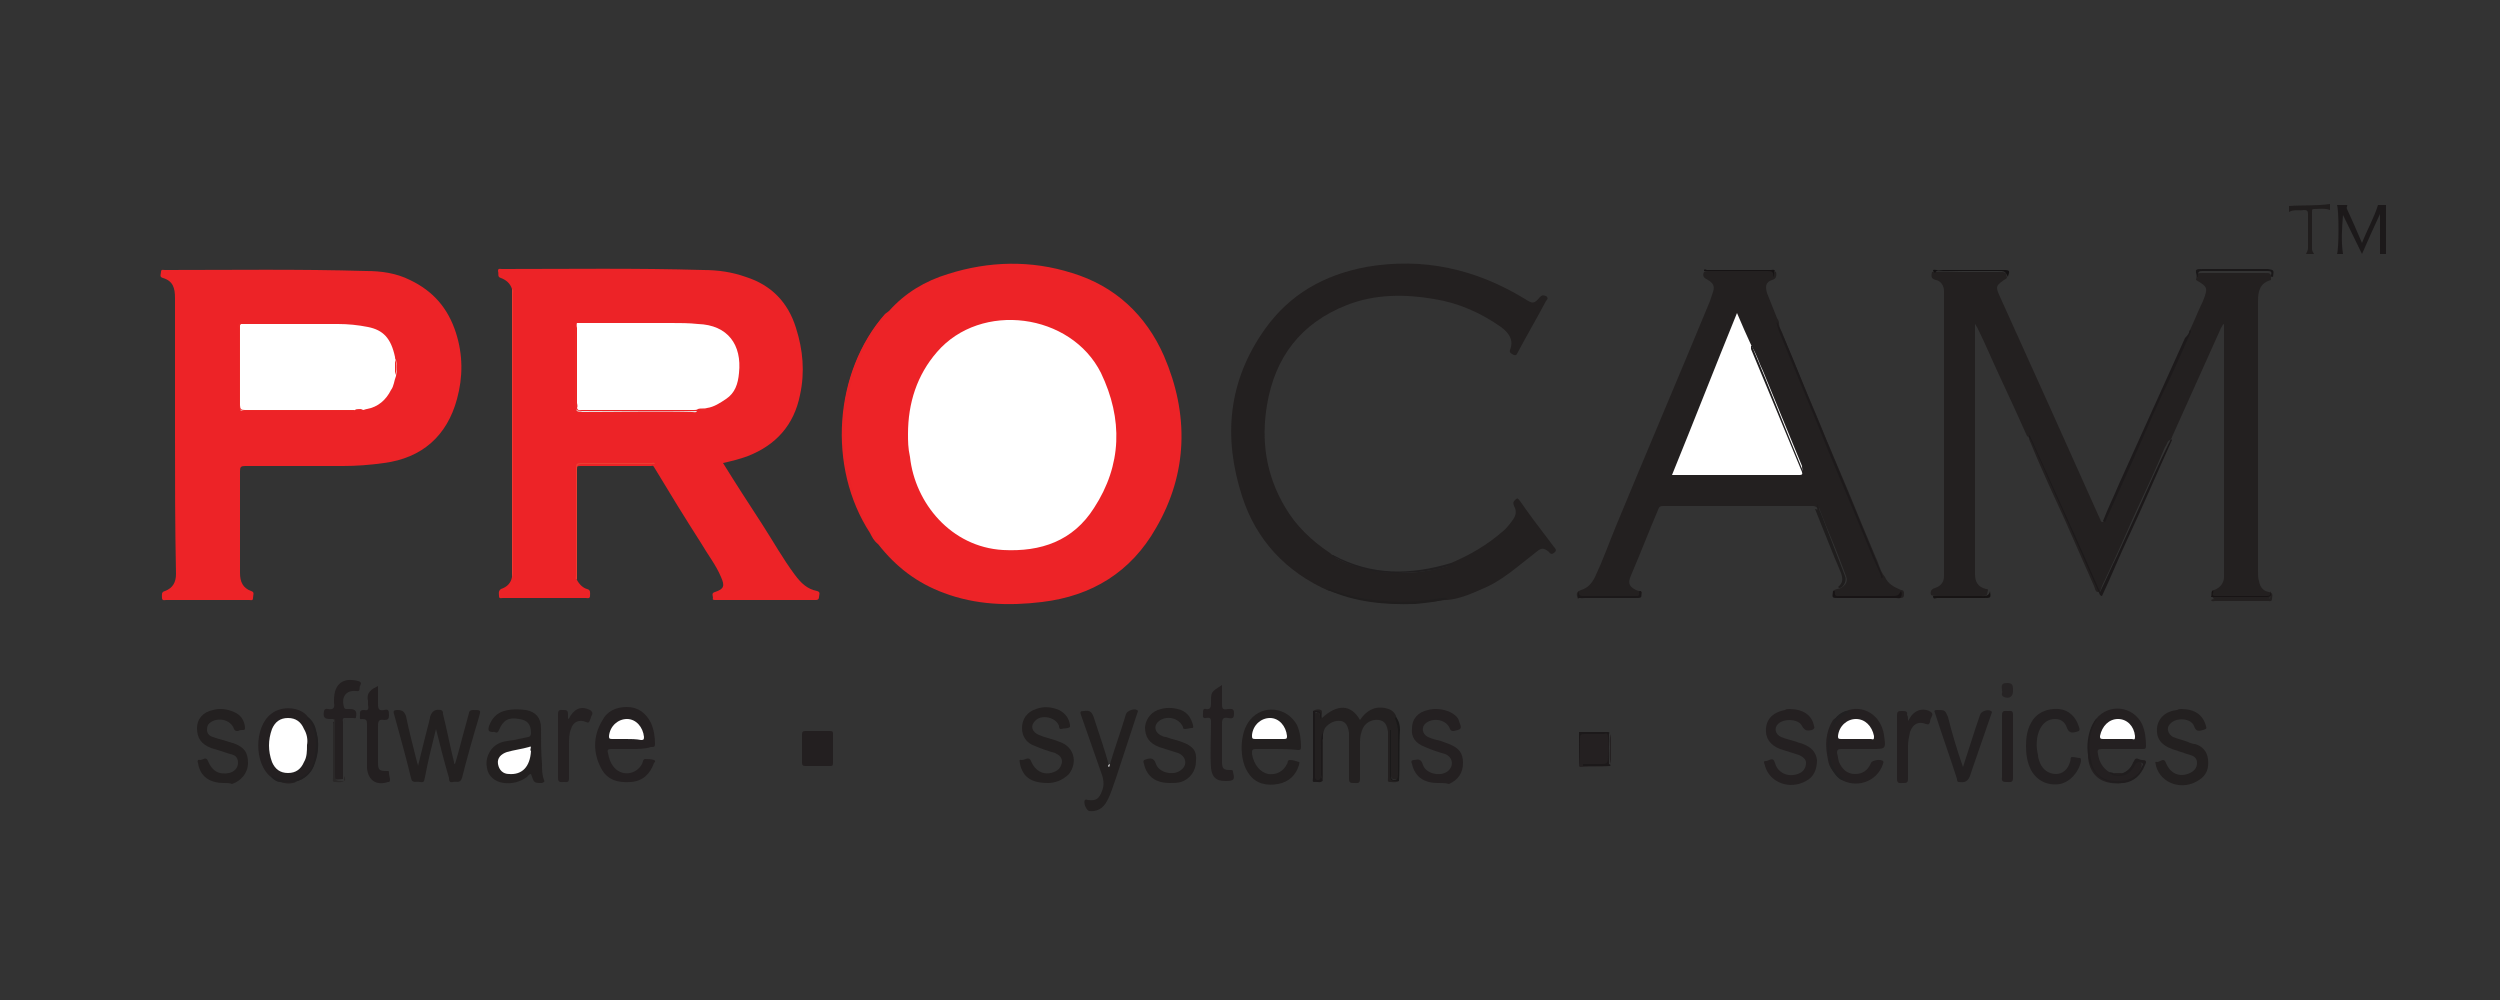 <?xml version="1.0" encoding="utf-8"?>
<!-- Generator: Adobe Illustrator 18.0.0, SVG Export Plug-In . SVG Version: 6.00 Build 0)  -->
<!DOCTYPE svg PUBLIC "-//W3C//DTD SVG 1.1//EN" "http://www.w3.org/Graphics/SVG/1.1/DTD/svg11.dtd">
<svg version="1.1" id="Layer_1" xmlns="http://www.w3.org/2000/svg" xmlns:xlink="http://www.w3.org/1999/xlink" x="0px" y="0px"
	 viewBox="0 0 250 100" enable-background="new 0 0 250 100" xml:space="preserve">
<rect x="0" y="0" width="250" height="100" fill="#333333" stroke="none"/>
<g>
	<g>
		<defs>
			<rect id="SVGID_1_" x="-55.3" y="0.3" width="360.7" height="102.2"/>
		</defs>
		<clipPath id="SVGID_2_">
			<use xlink:href="#SVGID_1_"  overflow="visible"/>
		</clipPath>
		<g clip-path="url(#SVGID_2_)">
			<defs>
				<rect id="SVGID_3_" x="-55.3" y="0.3" width="360.7" height="102.2"/>
			</defs>
			<clipPath id="SVGID_4_">
				<use xlink:href="#SVGID_3_"  overflow="visible"/>
			</clipPath>
			<path clip-path="url(#SVGID_4_)" fill="#ED2327" d="M57.7,58c0.2,0.4,0.6,0.8,1,0.9c0.4,0.1,0.3,0.4,0.3,0.7
				c0,0.3-0.3,0.2-0.4,0.2c-2.8,0-5.6,0-8.3,0c-0.2,0-0.4,0.1-0.4-0.2c0-0.2-0.1-0.5,0.2-0.7c0.6-0.2,1-0.6,1.1-1.2
				c0.1-0.2,0-0.4,0-0.5c0-9.3,0-18.5,0-27.8c0-0.2,0-0.4,0-0.5c-0.2-0.6-0.6-0.9-1.1-1.1c-0.4-0.1-0.2-0.4-0.3-0.7
				c0-0.3,0.2-0.2,0.4-0.2c6.7,0,13.4-0.1,20.1,0.1c1.5,0,2.9,0.2,4.3,0.7c2.5,0.8,4.2,2.5,5,5.1c0.7,2.2,0.9,4.4,0.4,6.7
				c-0.6,3-2.4,5-5.2,6.1c-0.8,0.3-1.6,0.5-2.5,0.7c1.3,2.1,2.6,4.1,3.9,6.1c1.1,1.7,2.1,3.5,3.3,5.1c0.6,0.8,1.2,1.4,2.2,1.6
				c0.4,0.1,0.2,0.4,0.2,0.6c0,0.2-0.1,0.3-0.3,0.3c-3.3,0-6.7,0-10,0c-0.2,0-0.4,0-0.3-0.2c0-0.2-0.2-0.5,0.2-0.6
				c0.9-0.3,1-0.6,0.6-1.5c-0.5-1.2-1.3-2.2-2-3.4c-1.6-2.5-3.2-5.1-4.7-7.6c-0.1-0.2-0.2-0.1-0.3-0.1c-2.4,0-4.8,0-7.1,0
				c-0.3,0-0.4,0.1-0.4,0.4c0,3.7,0,7.4,0,11C57.7,57.9,57.7,57.9,57.7,58"/>
			<path clip-path="url(#SVGID_4_)" fill="#ED2327" d="M88.9,31.1c1.6-1.8,3.6-3,5.9-3.7c4.1-1.3,8.3-1.4,12.4-0.1
				c4.3,1.3,7.4,4.2,9.2,8.3c2.5,5.8,2.4,11.7-0.8,17.2c-2.5,4.4-6.4,6.8-11.4,7.4c-3.3,0.4-6.6,0.3-9.8-0.9c-2.7-1-4.8-2.6-6.6-4.9
				c-0.1-0.5-0.5-0.8-0.8-1.3c-1.3-2.1-2.1-4.3-2.5-6.7c-0.6-4.1-0.1-8.1,1.9-11.9c0.6-1.1,1.3-2.2,2.2-3.1
				C88.8,31.3,88.9,31.3,88.9,31.1"/>
			<path clip-path="url(#SVGID_4_)" fill="#ED2327" d="M17.5,43.4c0-4.5,0-9.1,0-13.6c0-1-0.2-1.7-1.2-2c-0.4-0.1-0.2-0.4-0.2-0.6
				c0-0.3,0.2-0.2,0.4-0.2c6.7,0,13.4-0.1,20.1,0.1c1.5,0,3,0.2,4.4,0.9c2.3,1.1,3.8,2.8,4.6,5.3c0.7,2.2,0.7,4.4,0.1,6.6
				c-1,3.7-3.5,5.9-7.3,6.4c-1.4,0.2-2.8,0.3-4.1,0.3c-3.3,0-6.5,0-9.8,0c-0.4,0-0.5,0.1-0.5,0.5c0,3.4,0,6.8,0,10.2
				c0,0.9,0.3,1.5,1.1,1.8c0.4,0.1,0.2,0.4,0.2,0.7c0,0.3-0.2,0.2-0.4,0.2c-2.8,0-5.6,0-8.3,0c-0.1,0-0.4,0.1-0.4-0.2
				c0-0.3-0.1-0.6,0.3-0.7c0.8-0.3,1.1-0.9,1.1-1.7C17.5,52.6,17.5,48,17.5,43.4"/>
			<path clip-path="url(#SVGID_4_)" fill="#232020" d="M221.2,59.1c0-0.1,0.2-0.1,0.2-0.1c0.6-0.2,1-0.7,1-1.3c0-0.2,0-0.5,0-0.7
				c0-8.1,0-16.2,0-24.3v-0.3c-0.2,0.1-0.2,0.3-0.3,0.4c-1.6,3.6-3.3,7.3-4.9,10.9c0,0.1-0.1,0.2-0.2,0.3c-0.3,0.1-0.3,0.5-0.5,0.7
				c-1,2.4-2.1,4.7-3.2,7.1c-1,2.3-2,4.5-3.1,6.8c-0.1,0.2-0.1,0.6-0.4,0.6c-0.3,0-0.3-0.4-0.4-0.6c-1-2.3-2-4.5-3-6.8
				c-1.2-2.6-2.4-5.2-3.5-7.9c0-0.1,0-0.2-0.2-0.3c-0.9-2-1.8-4-2.7-5.9c-0.8-1.7-1.5-3.4-2.3-5c-0.1-0.1-0.1-0.2-0.2-0.3v0.4
				c0,7.9,0,15.8,0,23.8c0,0.3,0,0.6,0,0.8c0,0.8,0.3,1.3,1.1,1.5c0.1,0,0.2,0,0.2,0.1c-0.1,0.6-0.1,0.6-0.7,0.6c-1.5,0-2.9,0-4.4,0
				c-0.2,0-0.4,0-0.6-0.1c-0.1-0.3,0-0.6,0.4-0.7c0.6-0.2,0.9-0.6,0.9-1.2c0-0.3,0-0.6,0-0.9c0-8.9,0-17.8,0-26.7c0-0.3,0-0.6,0-0.9
				c0-0.5-0.3-1-0.8-1.1c-0.5-0.1-0.5-0.4-0.4-0.8c1.1-0.1,2.1,0,3.2,0c1.2,0,2.4,0,3.5,0c0.7,0,0.7,0,0.8,0.6
				c-1.2,0.8-1.2,0.8-0.6,2.1c3.3,7.3,6.6,14.6,9.9,22c0.1,0.1,0,0.3,0.3,0.3c0.3-0.2,0.4-0.6,0.5-0.9c1.2-2.7,2.5-5.4,3.7-8.2
				c1.4-3.2,2.9-6.4,4.3-9.5c0.1-0.1,0.2-0.3,0.1-0.4c0.5-1,0.9-2.1,1.4-3.1c0.5-1.3,0.5-1.4-0.7-2.1c0.1-0.7,0.1-0.7,0.7-0.7
				c2,0,4.1,0,6.1,0c0.7,0,0.7,0,0.7,0.7c-1.1,0.3-1.3,1.1-1.3,2.1c0,9,0,18.1,0,27.1c0,0.3,0,0.6,0.1,0.9c0.1,0.6,0.4,1,1,1.1
				c0.5,0.1,0.3,0.4,0.3,0.7c0,0.3-0.3,0.2-0.4,0.2c-1.8,0-3.5,0-5.3,0c-0.1,0-0.3,0.1-0.4-0.1c0.2-0.1,0.3-0.1,0.5-0.1
				c1.7,0,3.4,0,5,0c0.2,0,0.5,0,0.4-0.3c0,0.2-0.1,0.3-0.3,0.3c-1.8,0-3.6,0-5.3,0C221.1,59.7,221.3,59.3,221.2,59.1"/>
			<path clip-path="url(#SVGID_4_)" fill="#232020" d="M145.1,56.3c1.9-0.8,3.6-1.8,5.1-3.1c0.4-0.3,0.7-0.7,1-1.1
				c0.4-0.5,0.5-1,0.2-1.5c-0.1-0.3-0.1-0.4,0.1-0.6c0.3-0.3,0.3-0.1,0.5,0.1c0.9,1.3,1.8,2.5,2.8,3.8c0.2,0.3,0.4,0.5,0.6,0.8
				c0.1,0.1,0.3,0.3,0.1,0.5c-0.2,0.2-0.4,0.3-0.6,0c-0.6-0.5-0.8-0.4-1.4,0.1c-1.7,1.3-3.3,2.8-5.3,3.6c-1.1,0.5-2.3,1-3.5,1.1
				c-0.7,0-1.3,0.2-2,0.2c-1.4,0.1-2.7,0.2-4.1,0.1c-1.9-0.1-3.8-0.6-5.6-1.2c0,0-0.1,0-0.1,0c-4.3-1.9-7.3-5.1-8.7-9.5
				c-1.9-5.9-1.4-11.5,2.3-16.7c2.5-3.5,5.9-5.4,10.1-6.2c5.7-1,11,0.2,15.9,3.2c0.8,0.5,0.9,0.5,1.5-0.2c0.2-0.2,0.3-0.2,0.6-0.1
				c0.3,0.2,0.1,0.4,0,0.5c-0.9,1.7-1.9,3.4-2.8,5.1c-0.1,0.1-0.1,0.4-0.4,0.3c-0.2-0.1-0.5-0.2-0.4-0.5c0.4-1-0.1-1.7-0.9-2.3
				c-2-1.4-4.2-2.4-6.7-2.8c-2.9-0.5-5.9-0.5-8.7,0.6c-4.6,1.8-7.2,5.2-8,10c-0.6,3.6-0.1,7,1.8,10.2c1.1,1.9,2.7,3.4,4.5,4.6
				c0.1,0.1,0.2,0.2,0.3,0.2c0.3,0.4,0.7,0.5,1.1,0.7c1.2,0.5,2.5,0.8,3.8,1c0.9,0.1,1.7,0.1,2.6,0.1c1.4-0.1,2.7-0.3,4-0.7
				C145,56.4,145.1,56.4,145.1,56.3"/>
			<path clip-path="url(#SVGID_4_)" fill="#232020" d="M183.3,59.1c0.2-0.2,0.5-0.2,0.8-0.3c0.5-0.3,0.7-0.7,0.5-1.2
				c-0.4-1.1-0.8-2.1-1.2-3.1c-0.5-1.2-1-2.4-1.5-3.7c0,0,0-0.1,0,0c0,0,0,0.1-0.1,0.1c-0.1-0.2-0.3-0.3-0.5-0.3c-5,0-10,0-15,0
				c-0.3,0-0.4,0.1-0.5,0.4c-0.9,2.1-1.7,4.2-2.6,6.3c-0.1,0.2-0.1,0.3-0.2,0.5c-0.2,0.6,0,0.9,0.6,1.2c0.2,0.1,0.4,0.1,0.6,0.2
				c-0.1,0.5-0.4,0.6-0.9,0.6c-1.6,0-3.2,0-4.8,0c-0.2,0-0.4,0.1-0.6-0.1c-0.1,0.1,0,0.2-0.1,0.2c-0.2-0.5-0.2-0.7,0.3-0.9
				c0.7-0.2,1.1-0.7,1.4-1.3c0.8-1.7,1.4-3.4,2.1-5.1c3.1-7.5,6.3-15,9.4-22.5c0.1-0.3,0.2-0.6,0.3-0.9c0.2-0.6,0-0.9-0.5-1.2
				c-0.4-0.2-0.6-0.4-0.4-0.8c0.1-0.1,0.3-0.1,0.4-0.1c2,0,4.1,0,6.1,0c0.2,0,0.4-0.1,0.5,0.2c0-0.1,0.1-0.2,0.2-0.1
				c0.1,0.4,0,0.7-0.4,0.8c-0.6,0.2-0.7,0.6-0.5,1.3c0.3,0.8,0.7,1.7,1,2.5c0.1,0.2,0.2,0.3,0.2,0.5c0,0.5,0.3,0.8,0.4,1.2
				c1.1,2.8,2.3,5.6,3.5,8.4c1,2.5,2.1,5,3.1,7.4c0.9,2.2,1.8,4.4,2.7,6.5c0.3,0.6,0.4,1.3,0.9,1.9c0.3,0.7,0.9,1,1.6,1.3
				c0.1,0,0.2,0,0.3,0.2c0,0.6,0,0.6-0.6,0.6c-1.8,0-3.6,0-5.4,0C183.5,59.7,183.5,59.7,183.3,59.1"/>
			<path clip-path="url(#SVGID_4_)" fill="#232020" d="M43.6,72.9c-0.4,1.6-0.8,3.2-1.1,4.8c-0.1,0.3,0,0.6-0.5,0.5
				c-0.3-0.1-0.8,0.2-0.9-0.4c-0.5-2.1-1.1-4.2-1.7-6.4c-0.1-0.3,0-0.4,0.3-0.4c0.5,0,0.7,0.1,0.9,0.6c0.3,1.5,0.7,3,1.1,4.6
				c0,0.1,0.1,0.2,0.1,0.4c0.4-1.7,0.8-3.2,1.2-4.8c0,0,0-0.1,0-0.1c0.2-0.6,0.5-0.8,1.1-0.7c0.2,0.1,0.2,0.2,0.2,0.4
				c0.4,1.6,0.7,3.2,1.1,4.8c0,0.1,0,0.2,0.1,0.2c0.4-1.3,0.7-2.6,1.1-4c0.1-0.4,0.2-0.7,0.3-1.1c0-0.2,0.2-0.3,0.4-0.3
				c0.8,0,0.8,0,0.6,0.7c-0.6,2-1.2,4.1-1.7,6.1c-0.2,0.6-0.6,0.3-0.9,0.4c-0.4,0.1-0.4-0.2-0.4-0.4C44.4,76.1,44,74.5,43.6,72.9
				C43.6,72.9,43.6,72.9,43.6,72.9"/>
			<path clip-path="url(#SVGID_4_)" fill="#232020" d="M131.3,71.1c0.3-0.2,0.6-0.2,0.8-0.1c0.2,0.1,0,0.5,0.1,0.8
				c1.5-1.4,2.9-1.4,3.8,0.2c0.6-0.9,1.4-1.4,2.5-1.2c0.5,0.1,0.9,0.3,1.1,0.8c0.5,1.9,0.2,3.8,0.3,5.8c0,0.2,0,0.4-0.2,0.5
				c-0.4,0.1-0.6,0-0.6-0.4c0-1.3,0-2.7,0-4c0,1.3,0,2.6,0,3.9c0,0.6,0,0.6,0.6,0.6c0.1,0,0.2,0,0.2,0.1c-0.3,0.2-0.6,0.1-0.9,0.1
				c-0.3,0-0.2-0.2-0.2-0.4c0-1.3,0-2.6,0-3.8c0-0.3,0-0.5,0-0.8c-0.1-0.7-0.3-1.1-0.9-1.2c-0.6-0.1-1.3,0.2-1.6,0.8
				c-0.2,0.4-0.3,0.9-0.3,1.4c0,1.2,0,2.5,0,3.7c0,0.5-0.3,0.4-0.6,0.4c-0.3,0-0.5,0-0.5-0.4c0-1.3,0-2.7,0-4c0-0.2,0-0.4,0-0.6
				c-0.1-0.7-0.3-1.1-0.8-1.2c-0.6-0.1-1.2,0.2-1.6,0.7c-0.2,0.4-0.2,0.8-0.3,1.2c-0.1,0-0.1-0.1-0.1-0.2c0,1.3,0,2.5,0,3.8
				c0,0.1,0,0.1,0,0.2c0,0.3-0.2,0.4-0.5,0.4c-0.3,0-0.3-0.2-0.3-0.5c0-0.5,0-1,0-1.5c0-1.5,0-3,0-4.4c0-0.3,0-0.5,0.4-0.5
				c0.2,0,0.3,0.1,0.3,0.3c0-0.2,0-0.3-0.3-0.3C131.6,71.1,131.4,71.2,131.3,71.1"/>
			<path clip-path="url(#SVGID_4_)" fill="#232020" d="M53.1,77.4c-0.2,0-0.3,0.2-0.4,0.3c-0.7,0.5-1.5,0.7-2.3,0.6
				c-0.9-0.1-1.6-0.7-1.7-1.5c-0.2-0.9,0.2-1.8,0.9-2.3c0.6-0.4,1.2-0.4,1.8-0.5c0.5-0.1,0.9-0.2,1.4-0.3c0.2,0,0.3-0.2,0.3-0.4
				c0-0.9-0.4-1.3-1.2-1.4c-1-0.2-1.6,0.1-2,1.1c-0.2,0.5-0.4,0.1-0.6,0.2c-0.5,0-0.5-0.2-0.4-0.6c0.3-0.8,0.8-1.3,1.5-1.5
				c0.7-0.2,1.4-0.2,2.2-0.1c1,0.2,1.5,0.8,1.5,1.8c0,1.2,0,2.4,0.1,3.6c0,0.5,0,1.1,0.2,1.6c0.1,0.2,0,0.2-0.2,0.3
				C53.4,78.3,53.4,78.3,53.1,77.4"/>
			<path clip-path="url(#SVGID_4_)" fill="#242021" d="M63.1,74.9c-0.7,0-1.4,0-2,0c-0.3,0-0.4,0.1-0.3,0.4c0.1,0.5,0.2,0.9,0.5,1.3
				c0.8,1.1,2.3,0.9,2.9-0.2c0.1-0.2,0.1-0.5,0.3-0.5c0.3,0,0.6,0,0.9,0.1c0.2,0.1,0.1,0.2,0,0.3c-0.4,1.1-1.1,1.8-2.3,1.9
				c-1.3,0.1-2.4-0.2-3-1.4c-0.8-1.5-0.8-3.2,0.1-4.7c0.5-1,1.4-1.4,2.5-1.4c1.1,0,1.9,0.6,2.4,1.6c0.3,0.7,0.4,1.4,0.4,2.1
				c0,0.3-0.1,0.3-0.4,0.3C64.5,74.9,63.8,74.9,63.1,74.9"/>
			<path clip-path="url(#SVGID_4_)" fill="#232020" d="M127.5,74.9c-0.6,0-1.3,0-1.9,0c-0.4,0-0.4,0.1-0.4,0.5
				c0.2,1.1,0.8,1.8,1.6,2c0.8,0.1,1.5-0.2,1.9-1c0.1-0.1,0-0.4,0.3-0.4c0.3,0,0.6,0.1,0.9,0.2c0.1,0,0,0.2,0,0.3
				c-0.3,1-1,1.7-2.1,1.9c-1.1,0.2-2.2,0-2.9-1c-1-1.3-1-4.1,0.1-5.4c1.3-1.6,3.7-1.3,4.7,0.5c0.3,0.7,0.4,1.4,0.4,2.2
				c0,0.3-0.1,0.3-0.3,0.3C128.9,74.9,128.2,74.9,127.5,74.9"/>
			<path clip-path="url(#SVGID_4_)" fill="#242021" d="M184.6,71.1c1.7-0.7,3.5,0.4,3.8,2.4c0.2,1.4,0.2,1.4-1.2,1.4
				c-1,0-2.1,0-3.1,0c-0.3,0-0.4,0.1-0.4,0.4c0.1,0.3,0.1,0.6,0.2,0.9c0.3,0.7,0.8,1.2,1.6,1.2c0.8,0,1.3-0.4,1.6-1.1
				c0.1-0.3,1-0.4,1.2-0.2c0.1,0.1,0,0.2,0,0.3c-0.6,1.8-2.7,2.5-4.3,1.5c-0.5-0.5-1.1-1.1-1.2-1.9c-0.3-1.4-0.3-2.7,0.5-4
				C183.8,71.6,184.1,71.3,184.6,71.1C184.6,71.2,184.6,71.1,184.6,71.1C184.6,71.1,184.6,71.1,184.6,71.1"/>
			<path clip-path="url(#SVGID_4_)" fill="#242021" d="M143.8,78.3c-1.4,0-2.3-0.6-2.6-1.9c-0.1-0.2-0.1-0.4,0.2-0.4
				c0.5-0.1,0.7-0.1,0.9,0.5c0.3,0.9,1.8,1.2,2.5,0.6c0.6-0.5,0.5-1.4-0.3-1.7c-0.7-0.2-1.3-0.4-2-0.7c-1-0.4-1.4-1-1.3-1.9
				c0-0.9,0.6-1.6,1.6-1.8c0.7-0.2,1.5-0.1,2.2,0.2c0.4,0.2,0.8,0.5,0.9,0.9c0.3,0.8,0.3,0.8-0.5,1c-0.2,0-0.3,0-0.4-0.2
				c-0.3-0.9-1.6-1.2-2.4-0.6c-0.5,0.4-0.4,1.1,0.2,1.4c0.4,0.2,0.9,0.3,1.3,0.4c0.3,0.1,0.5,0.2,0.8,0.3c1,0.4,1.4,0.9,1.4,1.9
				c0,1-0.5,1.7-1.4,2.1C144.6,78.3,144.2,78.3,143.8,78.3"/>
			<path clip-path="url(#SVGID_4_)" fill="#232020" d="M22.4,78.3c-1.5,0-2.4-0.7-2.6-2c-0.1-0.2,0-0.4,0.2-0.3
				c0.3,0,0.6-0.4,0.8,0.1c0.4,1,1.1,1.4,2.1,1.2c0.5-0.1,0.9-0.5,0.9-1c0-0.6-0.3-0.8-0.8-0.9c-0.6-0.2-1.2-0.4-1.9-0.6
				c-1-0.4-1.4-1-1.4-2c0-0.9,0.6-1.6,1.6-1.8c0.7-0.2,1.4-0.1,2.1,0.2c0.7,0.3,1,0.8,1.1,1.5c0,0.2,0,0.3-0.2,0.3
				c-0.2,0-0.3,0-0.5,0.1c-0.2,0-0.3,0-0.4-0.2c-0.3-0.9-1.5-1.2-2.3-0.7c-0.3,0.2-0.4,0.4-0.4,0.8c0,0.3,0.2,0.6,0.6,0.7
				c0.5,0.2,1.1,0.3,1.6,0.5c0.1,0,0.3,0.1,0.4,0.1c1.1,0.4,1.5,0.9,1.5,2c0,1-0.7,1.8-1.6,2.1C23,78.3,22.7,78.3,22.4,78.3"/>
			<path clip-path="url(#SVGID_4_)" fill="#232020" d="M104.8,78.3c-1.7,0-2.5-0.6-2.8-1.9c0-0.2-0.2-0.5,0.2-0.4
				c0.3,0,0.7-0.4,0.9,0.1c0.4,1,1.3,1.5,2.3,1.1c0.5-0.2,0.7-0.5,0.8-1c0-0.5-0.3-0.7-0.7-0.9c-0.7-0.2-1.3-0.4-2-0.7
				c-0.9-0.3-1.3-1-1.3-1.8c0-0.9,0.5-1.6,1.4-1.9c0.8-0.3,1.6-0.2,2.3,0.1c0.6,0.3,1,0.8,1.1,1.5c0,0.1,0,0.2,0,0.2
				c-0.3,0.2-0.6,0.1-0.9,0.2c-0.2,0-0.2-0.2-0.2-0.3c-0.3-0.9-1.8-1.2-2.4-0.5c-0.5,0.5-0.3,1.1,0.4,1.4c0.7,0.3,1.4,0.4,2.1,0.7
				c1.4,0.5,1.8,2,0.9,3.2C106.2,78.1,105.4,78.3,104.8,78.3"/>
			<path clip-path="url(#SVGID_4_)" fill="#232020" d="M218.1,70.9c1.4,0,2.2,0.6,2.5,1.7c0.1,0.3,0,0.3-0.3,0.4
				c-0.4,0.1-0.7,0.2-0.9-0.4c-0.3-0.8-1.8-0.9-2.4-0.2c-0.4,0.4-0.2,1,0.3,1.3c0.5,0.2,1,0.3,1.5,0.5c0.2,0.1,0.5,0.2,0.7,0.2
				c0.7,0.2,1.2,0.7,1.3,1.5c0.1,0.9-0.1,1.6-0.9,2.1c-1.6,1.1-3.8,0.4-4.3-1.4c0-0.2-0.2-0.5,0.1-0.4c0.3,0,0.7-0.5,0.9,0.1
				c0.4,1,1.3,1.5,2.4,1c0.4-0.2,0.7-0.5,0.7-1c0-0.5-0.3-0.7-0.7-0.8c-0.6-0.2-1.2-0.4-1.8-0.6c-1.1-0.4-1.6-1.1-1.5-2.1
				c0.1-1,0.9-1.7,2-1.8C217.9,70.9,218,70.9,218.1,70.9"/>
			<path clip-path="url(#SVGID_4_)" fill="#232020" d="M117,78.3c-1.4,0-2.3-0.6-2.6-1.9c-0.1-0.3-0.1-0.4,0.3-0.5
				c0.4-0.1,0.7-0.1,0.9,0.5c0.3,0.9,1.8,1.2,2.5,0.6c0.7-0.5,0.5-1.4-0.3-1.7c-0.6-0.2-1.3-0.4-1.9-0.6c-1-0.4-1.4-1-1.4-2
				c0.1-0.9,0.7-1.6,1.6-1.8c0.7-0.2,1.4-0.1,2,0.1c0.7,0.3,1,0.8,1.2,1.5c0,0.1,0.1,0.3-0.1,0.3c-0.2,0-0.5,0.1-0.7,0.1
				c-0.2,0-0.2-0.1-0.2-0.2c-0.4-0.9-1.6-1.2-2.4-0.6c-0.5,0.4-0.5,1,0.1,1.4c0.2,0.1,0.4,0.2,0.6,0.2c0.5,0.2,1.1,0.3,1.6,0.5
				c1.1,0.4,1.5,0.9,1.4,1.9c0,1-0.6,1.8-1.5,2.1C117.7,78.3,117.4,78.3,117,78.3"/>
			<path clip-path="url(#SVGID_4_)" fill="#242021" d="M178.9,70.9c1.4,0,2.3,0.6,2.5,1.7c0.1,0.2,0,0.3-0.2,0.4
				c-0.5,0.1-0.7,0.1-1-0.4c-0.3-0.7-1.8-0.8-2.4-0.2c-0.4,0.4-0.3,1,0.3,1.3c0.5,0.2,1,0.3,1.6,0.5c0.2,0.1,0.4,0.1,0.6,0.2
				c0.8,0.3,1.3,0.8,1.4,1.6c0,0.9-0.3,1.7-1.1,2.1c-1.6,0.9-3.6,0.2-4.1-1.5c0-0.2-0.3-0.5,0.1-0.5c0.3,0,0.7-0.5,0.9,0.2
				c0.3,1.1,1.5,1.5,2.5,1c0.4-0.2,0.6-0.6,0.6-1c0-0.4-0.3-0.6-0.7-0.8c-0.6-0.2-1.3-0.4-1.9-0.6c-1-0.4-1.5-1.1-1.4-2.1
				c0.1-1,0.8-1.6,1.9-1.8C178.6,70.9,178.8,70.9,178.9,70.9"/>
			<path clip-path="url(#SVGID_4_)" fill="#232020" d="M111,76.4c0.5-1.7,1.1-3.3,1.6-5c0.1-0.3,0.8-0.6,1.1-0.4
				c0.2,0.1,0,0.3,0,0.4c-0.7,2.1-1.4,4.3-2.1,6.4c-0.3,0.8-0.5,1.6-0.9,2.3c-0.4,0.8-1.1,1.1-1.8,1c-0.3-0.1-0.6-0.9-0.4-1.1
				c0.1-0.1,0.2,0,0.3,0c0.8,0.1,1.1-0.1,1.4-0.9c0.2-0.5,0.2-1,0-1.6c-0.7-2-1.4-4-2.1-6c-0.1-0.3-0.1-0.4,0.3-0.4
				c0.6-0.1,0.8,0.1,1,0.7c0.5,1.6,1.1,3.2,1.5,4.8C110.9,76.6,110.9,76.4,111,76.4"/>
			<path clip-path="url(#SVGID_4_)" fill="#242021" d="M209.6,71.9c1.3-1.6,3.7-1.3,4.6,0.5c0.3,0.7,0.4,1.4,0.4,2.2
				c0,0.3-0.1,0.3-0.4,0.3c-1.3,0-2.7,0-4,0c-0.4,0-0.5,0.1-0.4,0.5c0.1,0.8,0.5,1.4,1.1,1.8c0,0.1,0.1,0.1,0.1,0.2
				c0.9,0.3,1.8-0.1,2.2-0.9c0.1-0.2,0.1-0.4,0.4-0.4c0.5,0,0.7,0.2,0.5,0.7c-0.5,1.2-1.6,1.7-3,1.5c-1.5-0.2-2.2-1.3-2.3-2.6
				C208.8,74.3,208.9,73,209.6,71.9"/>
			<path clip-path="url(#SVGID_4_)" fill="#242021" d="M27.1,77.7c-1.7-1.3-1.7-5,0-6.3c1.1-0.9,3-0.7,3.7,0.3c0,0,0,0.1,0,0.1
				c1.3,1.5,1.2,3.2,0.5,4.9c-0.6,1.4-2.2,1.9-3.9,1.2C27.3,77.8,27.3,77.7,27.1,77.7"/>
			<path clip-path="url(#SVGID_4_)" fill="#232021" d="M202.6,74.6c0-0.8,0.1-1.6,0.5-2.3c0.5-1,1.6-1.5,2.8-1.4
				c1,0.1,1.7,0.8,2,1.8c0.1,0.3,0.1,0.4-0.3,0.5c-0.4,0.1-0.7,0.1-0.9-0.4c-0.2-0.6-0.6-0.9-1.2-0.9c-0.7,0-1.2,0.4-1.5,1
				c-0.4,0.8-0.4,1.8-0.2,2.6c0,0.3,0.1,0.5,0.2,0.8c0.3,0.7,0.9,1.1,1.6,1.1c0.7,0,1.2-0.5,1.4-1.2c0.1-0.2,0-0.5,0.2-0.5
				c0.3,0,0.6,0.1,0.8,0.1c0.1,0,0.1,0.2,0.1,0.3c-0.2,1.1-1.1,2.1-2.1,2.3c-1.2,0.2-2.3-0.3-2.9-1.4
				C202.7,76.2,202.6,75.4,202.6,74.6"/>
			<path clip-path="url(#SVGID_4_)" fill="#232021" d="M196.3,76.7c0.6-1.8,1.1-3.5,1.7-5.2c0.1-0.4,0.8-0.6,1.1-0.4
				c0.2,0.1,0,0.3,0,0.4c-0.6,1.7-1.2,3.5-1.8,5.2c-0.1,0.3-0.2,0.6-0.3,0.9c-0.2,0.5-0.5,0.7-1.1,0.6c-0.2,0-0.2-0.2-0.2-0.3
				c-0.7-2.2-1.5-4.4-2.2-6.6c-0.1-0.2-0.1-0.3,0.2-0.3c0.8,0,0.8,0,1.1,0.7C195.2,73.3,195.7,75,196.3,76.7"/>
			<path clip-path="url(#SVGID_4_)" fill="#242021" d="M33.3,71.9c-0.1,0-0.2,0-0.3,0c-0.6,0-0.7-0.2-0.6-0.8
				c0.1-0.3,0.3-0.2,0.4-0.2c0.5,0.1,0.7-0.1,0.6-0.6c0-0.1,0-0.2,0-0.3c0-1.6,0.9-2.3,2.4-1.9c0.4,0.1,0.3,0.3,0.2,0.5
				c-0.1,0.2,0.1,0.6-0.4,0.5c-1-0.1-1.5,0.6-1.2,1.6c0,0.1,0.1,0.2,0.2,0.2c0.1,0,0.3,0,0.4,0c0.6,0,0.7,0.3,0.6,0.8
				c0,0.2-0.2,0.1-0.3,0.1c-0.3,0-0.6,0-0.9,0c-0.2,0.1-0.1,0.3-0.1,0.4c0,1.7,0,3.5,0,5.2c0,0.2,0,0.4,0,0.5l0,0
				c-1,0.1-1,0.1-1-0.8c0-1.6,0-3.2,0-4.9C33.5,72.2,33.6,72,33.3,71.9"/>
			<path clip-path="url(#SVGID_4_)" fill="#231F20" d="M37.8,68.6c0,0.6,0,1.2,0,1.8c0,0.5,0.1,0.7,0.6,0.6c0.4-0.1,0.5,0,0.5,0.5
				c0,0.4-0.1,0.5-0.5,0.5c-0.5-0.1-0.6,0.1-0.6,0.6c0,1.2,0,2.4,0,3.6c0,0.8,0.1,0.9,0.9,0.9c0.2,0,0.2,0,0.2,0.2
				c0,0.2,0.1,0.5,0.1,0.7c0,0.2-0.1,0.2-0.2,0.2c-1.2,0.4-2-0.2-2.1-1.4c0-1.5,0-2.9,0-4.4c0-0.4-0.1-0.5-0.5-0.5
				C35.9,72,36,71.7,36,71.5c0-0.2-0.1-0.5,0.4-0.5c0.4,0.1,0.5-0.1,0.4-0.5c0-0.1,0-0.3,0-0.4C36.6,69.2,37.2,68.9,37.8,68.6"/>
			<path clip-path="url(#SVGID_4_)" fill="#242021" d="M122.2,68.5c0,0.7,0,1.3,0,1.9c0,0.5,0.1,0.6,0.6,0.5c0.3,0,0.6-0.1,0.6,0.4
				c0,0.5-0.1,0.6-0.6,0.5c-0.5-0.1-0.6,0.1-0.6,0.6c0,1.3,0,2.6,0,3.8c0,0.7,0.2,0.8,0.8,0.8c0.2,0,0.3,0,0.3,0.2
				c0.2,0.8,0.1,0.9-0.8,0.9c-0.9,0-1.3-0.4-1.4-1.3c-0.1-1.5,0-3,0-4.5c0-0.4,0-0.6-0.5-0.5c-0.4,0.1-0.3-0.3-0.3-0.5
				c0-0.2,0-0.5,0.3-0.4c0.4,0.1,0.5-0.2,0.5-0.5c0-0.1,0-0.2,0-0.2C121.1,69.2,121.1,69.2,122.2,68.5"/>
			<path clip-path="url(#SVGID_4_)" fill="#231F20" d="M83.3,74.9c0,0.5,0,0.9,0,1.4c0,0.3-0.1,0.3-0.3,0.3c-0.8,0-1.7,0-2.5,0
				c-0.2,0-0.3-0.1-0.3-0.3c0-1,0-1.9,0-2.9c0-0.2,0.1-0.3,0.3-0.3c0.8,0,1.7,0,2.5,0c0.3,0,0.3,0.1,0.3,0.3
				C83.3,74,83.3,74.4,83.3,74.9"/>
			<path clip-path="url(#SVGID_4_)" fill="#252122" d="M56.8,71.9c0.2-0.1,0.2-0.3,0.3-0.4c0.5-0.7,1.1-0.9,1.9-0.5
				c0.2,0.1,0.3,0.3,0.2,0.5c-0.1,0.1-0.1,0.3-0.2,0.5c-0.1,0.3-0.2,0.3-0.4,0.2c-0.7-0.3-1.3,0-1.5,0.7c-0.2,0.5-0.2,1-0.2,1.5
				c0,1.1,0,2.3,0,3.4c0,0.5-0.2,0.4-0.5,0.4c-0.3,0-0.6,0.1-0.6-0.4c0-2.1,0-4.3,0-6.4c0-0.5,0.3-0.4,0.5-0.4c0.3,0,0.5,0,0.5,0.4
				C56.8,71.6,56.8,71.7,56.8,71.9"/>
			<path clip-path="url(#SVGID_4_)" fill="#242021" d="M190.8,72.1c0.2-0.3,0.3-0.5,0.4-0.6c0.5-0.6,1.3-0.7,1.9-0.3
				c0.1,0.1,0.2,0.2,0.1,0.4c-0.1,0.2-0.2,0.4-0.2,0.6c-0.1,0.2-0.1,0.3-0.4,0.2c-0.8-0.3-1.3,0-1.6,0.8c-0.1,0.5-0.2,0.9-0.2,1.4
				c0,1.1,0,2.2,0,3.3c0,0.4-0.2,0.4-0.5,0.4c-0.3,0-0.6,0.1-0.6-0.4c0-2.1,0-4.3,0-6.4c0-0.4,0.2-0.4,0.5-0.4c0.3,0,0.6,0,0.5,0.4
				C190.8,71.6,190.8,71.7,190.8,72.1"/>
			<path clip-path="url(#SVGID_4_)" fill="#1C191A" d="M234.3,21.5c-0.1,1.3-0.2,2.6,0,3.9h-0.6c0.2-0.5,0.2-4.4,0-4.9h1
				c0.1,0.1-0.1,0.2,0,0.4c0.5,1.1,1,2.2,1.5,3.4c0.5-1.3,1.2-2.5,1.6-3.8h0.8v4.9h-0.6v-4c-0.6,1.3-1.2,2.6-1.8,4
				C235.5,24,234.9,22.7,234.3,21.5"/>
			<path clip-path="url(#SVGID_4_)" fill="#242021" d="M161,76.6c-1,0.1-1.9,0-2.9,0.1c-0.2,0-0.2-0.1-0.2-0.3c0-1,0-2.1,0-3.1
				c0-0.1,0-0.1,0.1-0.1c0.1,0.5,0,1,0,1.5c0,0.5,0,1.1,0,1.6c0-0.9,0-1.8,0-2.6c0-0.3,0.1-0.4,0.4-0.4c0.7,0,1.4,0,2.1,0
				c0.3,0,0.4,0.1,0.4,0.4c0,0.8,0,1.6,0,2.4c0,0.3-0.2,0.4-0.4,0.4c-0.5,0-1,0-1.4,0c0.5,0,1,0,1.5,0
				C160.8,76.5,160.9,76.5,161,76.6"/>
			<path clip-path="url(#SVGID_4_)" fill="#1C191A" d="M202.9,43.7c0-0.1,0-0.3,0.1-0.1c0.1,0.3,0.3,0.6,0.4,0.9
				c1.1,2.4,2.2,4.9,3.3,7.3c1.1,2.4,2.2,4.9,3.3,7.4c0.6-1.2,1.1-2.4,1.7-3.6c0.7-1.5,1.4-3.1,2.1-4.6c1-2.2,2-4.5,3.1-6.7
				c0.1-0.1,0.1-0.3,0.2-0.4c0,0,0.1,0.1,0.1,0.1c-1.5,3.3-2.9,6.6-4.4,9.8c-0.9,1.9-1.7,3.9-2.6,5.8c-0.1,0-0.2-0.1-0.2-0.1
				c-2.3-5.2-4.6-10.4-6.9-15.5C203,43.9,203,43.8,202.9,43.7"/>
			<path clip-path="url(#SVGID_4_)" fill="#231F20" d="M200.2,74.6c0-1,0-2.1,0-3.1c0-0.5,0.3-0.4,0.6-0.4c0.3,0,0.5-0.1,0.5,0.4
				c0,2.1,0,4.2,0,6.3c0,0.5-0.3,0.4-0.6,0.4c-0.3,0-0.6,0-0.5-0.5C200.2,76.7,200.2,75.6,200.2,74.6"/>
			<path clip-path="url(#SVGID_4_)" fill="#1D1A1B" d="M188.3,57.7c-0.2,0.3-0.2,0-0.2-0.1c-0.3-0.8-0.7-1.5-1-2.3
				c-1.2-2.9-2.4-5.8-3.6-8.6c-0.9-2.1-1.7-4.2-2.6-6.3c-0.8-1.9-1.6-3.9-2.4-5.8c-0.3-0.7-0.6-1.4-0.8-2.1c0-0.1-0.1-0.2,0-0.3
				c1.1,2.4,2.1,4.9,3.1,7.4C183.3,45.6,185.8,51.6,188.3,57.7C188.3,57.6,188.3,57.7,188.3,57.7"/>
			<path clip-path="url(#SVGID_4_)" fill="#EC2226" d="M88.9,31.1c0.2,0.2,0,0.3-0.1,0.3c-2.2,2.5-3.5,5.4-4,8.6
				c-0.3,1.5-0.4,3-0.3,4.5c0.2,3,1,5.9,2.6,8.5c0.2,0.4,0.5,0.7,0.7,1.1c0.1,0.1,0.1,0.2,0,0.3c-0.4-0.3-0.6-0.7-0.8-1.1
				c-4.3-6.6-3.6-16.1,1.5-21.9C88.6,31.3,88.8,31.2,88.9,31.1"/>
			<path clip-path="url(#SVGID_4_)" fill="#1D1A1B" d="M219,33c0.2,0.1,0.1,0.2,0,0.4c-0.9,2-1.8,4.1-2.8,6.1
				c-1.3,2.8-2.5,5.7-3.8,8.5c-0.6,1.3-1.2,2.7-1.8,4c0,0.1-0.1,0.3-0.3,0.1c0.5-1.3,1.1-2.5,1.6-3.7c2.2-4.9,4.4-9.7,6.6-14.6
				C218.8,33.5,218.9,33.3,219,33"/>
			<path clip-path="url(#SVGID_4_)" fill="#201D1D" d="M233,20.4v0.6c-0.5-0.2-1.1-0.1-1.6-0.1c-0.2,0-0.2,0.1-0.2,0.3
				c0,1.2,0,2.5,0,3.7c0,0.2,0.1,0.3,0.2,0.5h-0.8c0.1-0.2,0.2-0.4,0.2-0.6c0-1.1,0-2.3,0-3.4c0-0.3-0.1-0.4-0.4-0.4
				c-0.5,0.1-1-0.1-1.5,0.2v-0.6C230.2,20.5,231.6,20.6,233,20.4"/>
			<path clip-path="url(#SVGID_4_)" fill="#201D1E" d="M209.6,71.9c0.1,0.1,0.1,0.1,0,0.2c-0.8,1.4-0.8,2.8-0.4,4.3
				c0.4,1.4,1.6,1.8,2.9,1.7c0.9-0.1,1.6-0.4,2-1.3c0.1-0.2,0.3-0.4,0.1-0.5c-0.2-0.1-0.5-0.2-0.7,0.2c-0.3,0.6-0.8,1.1-1.5,1.1
				c-0.3,0-0.7,0-1-0.2c-0.1-0.1-0.2-0.1,0-0.2c0.1,0.1,0.2,0,0.3,0.1c0.3,0.1,0.7,0.1,1,0c0.5-0.2,0.9-0.6,1.1-1.2
				c0.2-0.5,0.5-0.1,0.8-0.1c0.4,0,0.5,0.1,0.3,0.5c-0.4,1-1.1,1.7-2.2,1.8c-1.2,0.1-2.2-0.2-2.9-1.2
				C208.4,75.7,208.6,73.1,209.6,71.9"/>
			<path clip-path="url(#SVGID_4_)" fill="#EE3B30" d="M51.2,28.9c0.2,0.1,0.1,0.3,0.1,0.5c0,9.3,0,18.6,0,27.9c0,0.2,0,0.3-0.1,0.5
				c0-9.4,0-18.9,0-28.3C51.2,29.3,51.2,29.1,51.2,28.9"/>
			<path clip-path="url(#SVGID_4_)" fill="#201E1E" d="M132.8,59c0.1-0.2,0.2-0.1,0.4,0c1.7,0.6,3.4,1,5.3,1.1
				c1.9,0.2,3.8,0,5.7-0.3c0.2,0,0.4-0.1,0.5,0.1c-1.1,0.3-2.2,0.4-3.2,0.5C138.4,60.5,135.5,60.2,132.8,59"/>
			<path clip-path="url(#SVGID_4_)" fill="#1C191A" d="M131.3,71.1C131.3,71.1,131.3,71.1,131.3,71.1c0.8,0,0.8,0,0.8,0.8
				c-0.1-0.1-0.1-0.3-0.1-0.4c0-0.2-0.1-0.3-0.3-0.3c-0.2,0-0.2,0.1-0.2,0.3c0,2.1,0,4.1,0,6.2c0,0.2,0.1,0.3,0.3,0.3
				c0.2,0,0.3-0.2,0.3-0.4c0-0.9,0-1.8,0-2.7c0-0.5-0.1-1.1,0.2-1.7c0,0.3,0,0.5,0,0.7l0,0c-0.1,0.2-0.1,0.4-0.1,0.5
				c0,1,0,2.1,0,3.1c0,0.2-0.1,0.3,0.1,0.5c-0.2,0.4-0.6,0.1-0.9,0.2c-0.2,0-0.1-0.3-0.1-0.4C131.3,75.5,131.3,73.3,131.3,71.1"/>
			<path clip-path="url(#SVGID_4_)" fill="#211F20" d="M145.1,56.3c0.4,0.1,0,0.2,0,0.2c-0.8,0.3-1.6,0.5-2.5,0.6
				c-1.2,0.2-2.4,0.2-3.6,0.2c-2-0.1-3.8-0.6-5.6-1.6c-0.1,0-0.2-0.1-0.1-0.2c0,0,0,0,0,0c0,0,0,0,0,0
				C137.2,57.6,141.1,57.5,145.1,56.3"/>
			<path clip-path="url(#SVGID_4_)" fill="#211F20" d="M27.1,77.7c0.1-0.2,0.2-0.1,0.3,0c0.6,0.3,1.3,0.5,2,0.3c1.1-0.3,1.8-0.9,2-2
				c0.2-1.1,0.3-2.2-0.1-3.2c-0.1-0.3-0.3-0.6-0.5-0.8c-0.1-0.1-0.2-0.2,0-0.3c0.4,0.3,0.7,0.8,0.8,1.3c0.3,1.1,0.3,2.2-0.1,3.3
				c-0.3,1-1,1.6-2,1.9c-0.5,0.1-1,0.1-1.5,0C27.7,78.2,27.4,78,27.1,77.7"/>
			<path clip-path="url(#SVGID_4_)" fill="#ED3E32" d="M57.7,58c-0.2-0.1-0.1-0.3-0.1-0.5c0-3.6,0-7.2,0-10.7c0-0.4,0.1-0.5,0.5-0.5
				c2.3,0,4.7,0,7,0c0.2,0,0.3-0.1,0.4,0.1c-0.2,0-0.3,0-0.5,0c-2.3,0-4.5,0-6.8,0c-0.4,0-0.5,0.1-0.5,0.5c0,3.4,0,6.8,0,10.2
				C57.7,57.4,57.7,57.7,57.7,58"/>
			<path clip-path="url(#SVGID_4_)" fill="#201E1E" d="M181.7,50.8c0-0.1,0-0.2,0-0.4c0.4,0.9,0.7,1.7,1,2.5
				c0.6,1.6,1.2,3.1,1.8,4.7c0.2,0.4-0.1,1.1-0.5,1.2c-0.1,0-0.1,0-0.2-0.1c0.5-0.4,0.5-0.8,0.3-1.4c-0.9-2.1-1.7-4.2-2.6-6.4
				C181.8,51,181.8,50.9,181.7,50.8"/>
			<path clip-path="url(#SVGID_4_)" fill="#1A1919" d="M139.9,78.1c-0.9,0-0.9,0-0.9-0.9V73c0,0,0.1,0,0.1,0c0,0.1,0,0.3,0,0.4
				c0,1.4,0,2.7,0,4.1c0,0.2,0,0.5,0.3,0.5c0.3,0,0.4-0.2,0.4-0.5c0-1.5,0-2.9,0-4.4c0-0.3-0.1-0.7-0.2-1c0-0.1-0.2-0.3,0-0.4
				c0.3,0.4,0.4,0.8,0.4,1.3C139.9,74.7,140,76.4,139.9,78.1"/>
			<path clip-path="url(#SVGID_4_)" fill="#1C191A" d="M161,76.6h-2.7c0-0.1,0-0.1,0-0.2h1.6c0.9,0,0.9,0,0.9-1c0-0.6,0-1.1,0-1.7
				c0-0.3-0.1-0.4-0.4-0.3c-0.7,0-1.3,0-2,0c-0.3,0-0.4,0.1-0.4,0.4c0,0.9,0,1.8-0.1,2.7v-3.3c0.9,0,1.8,0,2.8,0
				c0.2,0,0.3,0,0.2,0.2c-0.1,1-0.1,2,0,3C161.1,76.5,161.1,76.5,161,76.6"/>
			<path clip-path="url(#SVGID_4_)" fill="#212021" d="M184.6,71.1c0.1,0,0.2,0,0.4,0.1c-1.1,0.4-1.7,1.1-1.9,2.1
				c-0.3,1.2-0.3,2.4,0.3,3.5c0.2,0.4,0.5,0.7,0.9,1c0.2,0.1,0.1,0.2-0.1,0.2c-0.5-0.2-0.8-0.7-1-1.1c-0.6-1.5-0.6-2.9,0.1-4.4
				C183.4,71.8,183.9,71.3,184.6,71.1"/>
			<path clip-path="url(#SVGID_4_)" fill="#181415" d="M183.3,59.1c0.1,0,0.2,0,0.2,0.1c-0.1,0.5,0.3,0.4,0.5,0.4c1.7,0,3.4,0,5,0
				c0.8,0,0.8,0,1.1-0.5l0,0c0.1,0.2,0.1,0.4,0,0.6c-0.1,0.2-0.3,0.1-0.5,0.1c-1.9,0-3.9,0-5.8,0C183.2,59.8,183.2,59.8,183.3,59.1"
				/>
			<path clip-path="url(#SVGID_4_)" fill="#1B1819" d="M157.8,59.8c0-0.2-0.1-0.4,0.1-0.7c-0.1,0.5,0.2,0.5,0.5,0.5c1.7,0,3.4,0,5,0
				c0.3,0,0.6,0.1,0.5-0.4c0-0.1,0.1-0.1,0.2-0.1c0.1,0.7,0.1,0.7-0.6,0.7C161.6,59.8,159.7,59.8,157.8,59.8"/>
			<path clip-path="url(#SVGID_4_)" fill="#262324" d="M200.2,69.1c0-0.4-0.2-0.8,0.5-0.8c0.4,0,0.6,0.1,0.6,0.6c0,0.1,0,0.1,0,0.2
				c0,0.6-0.4,0.8-0.9,0.6C200,69.5,200.3,69.2,200.2,69.1"/>
			<path clip-path="url(#SVGID_4_)" fill="#171414" d="M193.3,59.6c1.6,0,3.1,0,4.7,0c0.4,0,0.9,0.1,1-0.5c0.1,0.7,0.1,0.7-0.6,0.7
				c-1.6,0-3.2,0-4.7,0C193.6,59.8,193.3,60,193.3,59.6"/>
			<path clip-path="url(#SVGID_4_)" fill="#1A1819" d="M227.3,27.7c-0.1-0.1-0.3,0.1-0.2-0.2c0.1-0.3,0-0.4-0.3-0.4
				c-2.2,0-4.4,0-6.6,0c-0.3,0-0.4,0.1-0.4,0.4c0,0.1,0,0.2-0.1,0.2c-0.2-0.8-0.2-0.8,0.6-0.8c2.2,0,4.3,0,6.5,0
				C227.4,27,227.4,27,227.3,27.7"/>
			<path clip-path="url(#SVGID_4_)" fill="#151314" d="M200.8,27.7c-0.3-0.6-0.3-0.6-1.1-0.6c-1.8,0-3.6,0-5.4,0
				c-0.3,0-0.6-0.2-0.8,0.2c-0.1-0.1-0.1-0.1-0.2-0.2c0-0.2,0.2-0.1,0.4-0.1c2.3,0,4.5,0,6.8,0C201.2,27,200.8,27.4,200.8,27.7"/>
			<path clip-path="url(#SVGID_4_)" fill="#161314" d="M177.5,27.1c-0.2,0.1,0,0.4-0.2,0.6c0.1-0.6-0.2-0.6-0.6-0.6
				c-2.1,0-4.2,0-6.3,0c0-0.3,0.2-0.1,0.3-0.1c2.1,0,4.3,0,6.4,0C177.2,27,177.4,26.9,177.5,27.1"/>
			<path clip-path="url(#SVGID_4_)" fill="#181415" d="M221.2,59.1c0.1,0,0.2,0,0.1,0.2c-0.1,0.3,0.1,0.3,0.3,0.3c1.7,0,3.4,0,5.1,0
				c0.3,0,0.4-0.1,0.3-0.5c0.2,0.4,0.1,0.6-0.4,0.6c-1.8,0-3.7,0-5.5,0C221.2,59.5,221.1,59.3,221.2,59.1"/>
			<path clip-path="url(#SVGID_4_)" fill="#2A2828" d="M33.3,71.9c0.3,0,0.2,0.3,0.2,0.5c0,1.6,0,3.2,0,4.8c0,0.9,0,0.9,0.9,0.9
				c-0.3,0.2-0.6,0.1-0.9,0.1c-0.3,0-0.2-0.2-0.2-0.4c0-1.8,0-3.6,0-5.4C33.4,72.2,33.5,72,33.3,71.9"/>
			<path clip-path="url(#SVGID_4_)" fill="#2A2828" d="M34.4,78.1c0-1.9,0-3.9,0-5.8c0-0.1,0-0.3,0.1-0.4c-0.1,0.2-0.1,0.4-0.1,0.5
				c0,1.7,0,3.5,0,5.2C34.5,77.8,34.6,78,34.4,78.1"/>
			<path clip-path="url(#SVGID_4_)" fill="#232020" d="M132.3,78c-0.1-0.1-0.1-0.2-0.1-0.3c0-1.2,0-2.3,0-3.5c0-0.1,0-0.2,0.1-0.3
				C132.3,75.3,132.3,76.6,132.3,78"/>
			<path clip-path="url(#SVGID_4_)" fill="#242021" d="M161.1,76.4c-0.2-0.6-0.1-1.2-0.1-1.7c0-0.4-0.1-0.8,0.1-1.3
				C161.1,74.4,161.1,75.4,161.1,76.4"/>
			<path clip-path="url(#SVGID_4_)" fill="#242021" d="M28.1,78.2c0.5,0,1,0,1.5,0C29.1,78.4,28.6,78.4,28.1,78.2"/>
			<path clip-path="url(#SVGID_4_)" fill="#242021" d="M212.3,77.3c-0.3,0.2-0.7,0.2-1,0C211.7,77.3,212,77.3,212.3,77.3"/>
			<path clip-path="url(#SVGID_4_)" fill="#232020" d="M190.2,59.7c0-0.2,0-0.4,0-0.6C190.2,59.3,190.2,59.5,190.2,59.7"/>
			<path clip-path="url(#SVGID_4_)" fill="#ACABAC" d="M111,76.4c0,0.1,0,0.2-0.1,0.3c-0.1,0-0.1-0.1-0.1-0.2
				C110.9,76.5,110.9,76.4,111,76.4"/>
			<path clip-path="url(#SVGID_4_)" fill="#FFFFFF" d="M57.7,32.3c3.1,0,6.3,0,9.4,0c0.9,0,1.8,0,2.7,0.1c3,0.1,4.4,2.1,4.1,4.9
				c-0.1,1.1-0.4,2-1.3,2.6c-0.6,0.4-1.2,0.8-1.9,0.9c-0.3,0.1-0.6,0-0.9,0.1l0,0l0,0c-0.1,0.1-0.3,0.1-0.4,0.1c-3.7,0-7.5,0-11.2,0
				c-0.2,0-0.4,0.1-0.5-0.2l0,0c0.1-0.2,0-0.4,0-0.5c0-2.5,0-5,0-7.5C57.7,32.7,57.6,32.5,57.7,32.3"/>
			<path clip-path="url(#SVGID_4_)" fill="#E8E8E8" d="M57.6,40.9c0.1,0.2,0.4,0.2,0.6,0.2c3.8,0,7.6,0.1,11.4,0c0,0,0.1,0,0.1,0
				c-0.1,0.2-0.3,0.1-0.5,0.1c-3.7,0-7.4,0-11,0C58,41.1,57.7,41.3,57.6,40.9"/>
			<path clip-path="url(#SVGID_4_)" fill="#EC2B29" d="M57.7,32.3c-0.1,0.2-0.1,0.4-0.1,0.6c0,2.5,0,4.9,0,7.4c0,0.2,0,0.4-0.1,0.5
				c0-2.7,0-5.4,0-8.1C57.6,32.6,57.6,32.4,57.7,32.3"/>
			<path clip-path="url(#SVGID_4_)" fill="#EC2B29" d="M69.8,41c0.3-0.1,0.6-0.1,0.9-0.1C70.4,41.1,70.1,41,69.8,41"/>
			<path clip-path="url(#SVGID_4_)" fill="#FFFFFF" d="M90.8,43.4c0-3.1,0.9-5.9,2.9-8.2c4.4-5.1,13.4-3.9,16.4,2.1
				c2.2,4.6,2.1,9.2-0.7,13.5c-2.1,3.3-5.3,4.4-9.1,4.2c-5.2-0.3-8.8-4.7-9.3-9.3C90.8,44.8,90.8,44.1,90.8,43.4"/>
			<path clip-path="url(#SVGID_4_)" fill="#FFFFFF" d="M35.5,41L35.5,41L35.5,41c-0.2,0.1-0.4,0.1-0.5,0.1c-3.5,0-7,0-10.5,0
				c-0.5,0-0.5,0-0.5-0.5c0-2.6,0-5.2,0-7.7c0-0.2-0.1-0.3,0.1-0.5c3.2,0,6.5,0,9.7,0c1,0,2,0.1,3,0.3c1.5,0.3,2.3,1.1,2.7,3
				c0,0.1,0,0.2,0.1,0.3c0.1,0.5,0.1,1.1,0,1.6c-0.2,0.5-0.2,1-0.5,1.4c-0.5,1-1.3,1.7-2.4,1.9c-0.1,0-0.3,0.1-0.4,0.1
				C36,41,35.7,40.9,35.5,41"/>
			<path clip-path="url(#SVGID_4_)" fill="#ED2928" d="M24,32.3c0,0.1,0,0.3,0,0.4c0,2.6,0,5.2,0,7.8c0,0.4,0.1,0.5,0.5,0.5
				c3.7,0,7.4,0,11,0c-0.1,0.2-0.3,0.1-0.5,0.1c-3.5,0-7,0-10.5,0c-0.4,0-0.6-0.1-0.6-0.6c0-2.6,0-5.2,0-7.7
				C23.8,32.7,23.8,32.4,24,32.3"/>
			<path clip-path="url(#SVGID_4_)" fill="#ED2928" d="M39.5,37.5c0-0.5,0-1.1,0-1.6C39.7,36.5,39.7,37,39.5,37.5"/>
			<path clip-path="url(#SVGID_4_)" fill="#ED2928" d="M35.5,41c0.2-0.1,0.5-0.1,0.8-0.1C36,41.1,35.7,41,35.5,41"/>
			<path clip-path="url(#SVGID_4_)" fill="#181415" d="M197.6,32.4v25c0,0,0,0,0,0L197.6,32.4C197.6,32.3,197.6,32.3,197.6,32.4"/>
			<path clip-path="url(#SVGID_4_)" fill="#FFFFFF" d="M180.2,47.2c0.1,0.3-0.1,0.3-0.3,0.3c-1.3,0-2.5,0-3.8,0c-2.8,0-5.6,0-8.3,0
				h-0.6c2.2-5.4,4.3-10.8,6.5-16.2c0.5,1.2,1,2.3,1.5,3.4c0.5,0.8,0.7,1.6,1.1,2.4c1.3,3.2,2.6,6.3,3.9,9.5
				C180.2,46.9,180.3,47,180.2,47.2"/>
			<path clip-path="url(#SVGID_4_)" fill="#1F1D1E" d="M180.2,47.2c-0.8-1.9-1.6-3.9-2.4-5.8c-0.9-2.2-1.8-4.3-2.7-6.5
				c0,0,0-0.1,0-0.1c0-0.1,0-0.1,0-0.2c0,0,0.1,0,0.1,0c1.8,4.3,3.5,8.7,5.3,13C180.3,47.5,180.4,47.3,180.2,47.2"/>
			<path clip-path="url(#SVGID_4_)" fill="#1A1516" d="M180.2,47.7h-12.9c0,0,0,0,0,0L180.2,47.7C180.2,47.7,180.2,47.7,180.2,47.7"
				/>
			<path clip-path="url(#SVGID_4_)" fill="#FFFFFF" d="M53.1,75.1c-0.1,1.6-0.9,2.4-2.2,2.3c-0.6,0-1-0.4-1.1-1
				c-0.1-0.6,0.3-1,0.9-1.2c0.7-0.2,1.5-0.3,2.2-0.5C53.3,74.5,52.9,75,53.1,75.1"/>
			<path clip-path="url(#SVGID_4_)" fill="#FFFFFF" d="M62.6,73.9c-0.5,0-1,0-1.4,0c-0.3,0-0.3-0.1-0.3-0.3c0.1-1,0.9-1.7,1.8-1.7
				c0.9,0,1.6,0.8,1.7,1.8c0,0.3-0.1,0.3-0.3,0.3C63.6,73.9,63.1,73.9,62.6,73.9"/>
			<path clip-path="url(#SVGID_4_)" fill="#FFFFFF" d="M126.9,73.9c-0.5,0-1,0-1.4,0c-0.3,0-0.3-0.1-0.3-0.4c0.1-1,0.9-1.7,1.8-1.7
				c0.9,0,1.6,0.8,1.7,1.8c0,0.2,0,0.3-0.3,0.3C128,73.9,127.5,73.9,126.9,73.9"/>
			<path clip-path="url(#SVGID_4_)" fill="#FFFFFF" d="M185.6,73.9c-0.5,0-1,0-1.5,0c-0.3,0-0.3-0.1-0.3-0.3c0.1-1,0.9-1.7,1.8-1.7
				c0.9,0,1.6,0.7,1.8,1.7c0,0.3,0,0.4-0.3,0.3C186.6,73.9,186.1,73.9,185.6,73.9"/>
			<path clip-path="url(#SVGID_4_)" fill="#FFFFFF" d="M211.8,73.9c-0.5,0-1,0-1.5,0c-0.3,0-0.3-0.1-0.3-0.3c0.2-1,0.9-1.7,1.8-1.7
				c0.9,0,1.6,0.7,1.7,1.7c0,0.3,0,0.4-0.3,0.3C212.7,73.9,212.2,73.9,211.8,73.9"/>
			<path clip-path="url(#SVGID_4_)" fill="#FFFFFF" d="M30.7,74.5c0,0.6,0,1.2-0.3,1.7c-0.3,0.7-0.8,1.1-1.6,1.1
				c-0.8,0-1.3-0.4-1.6-1.1c-0.4-1.1-0.4-2.2,0-3.3c0.3-0.7,0.8-1.1,1.6-1.1c0.8,0,1.3,0.4,1.6,1.1C30.7,73.4,30.8,74,30.7,74.5"/>
			<path clip-path="url(#SVGID_4_)" fill="#0F0C0D" d="M121.2,76.7V72c0,0,0,0,0,0L121.2,76.7C121.2,76.7,121.2,76.7,121.2,76.7"/>
			<path clip-path="url(#SVGID_4_)" fill="#141011" d="M122.1,72v4.7c0,0,0,0,0,0L122.1,72C122,72,122,72,122.1,72"/>
		</g>
	</g>
</g>
</svg>
